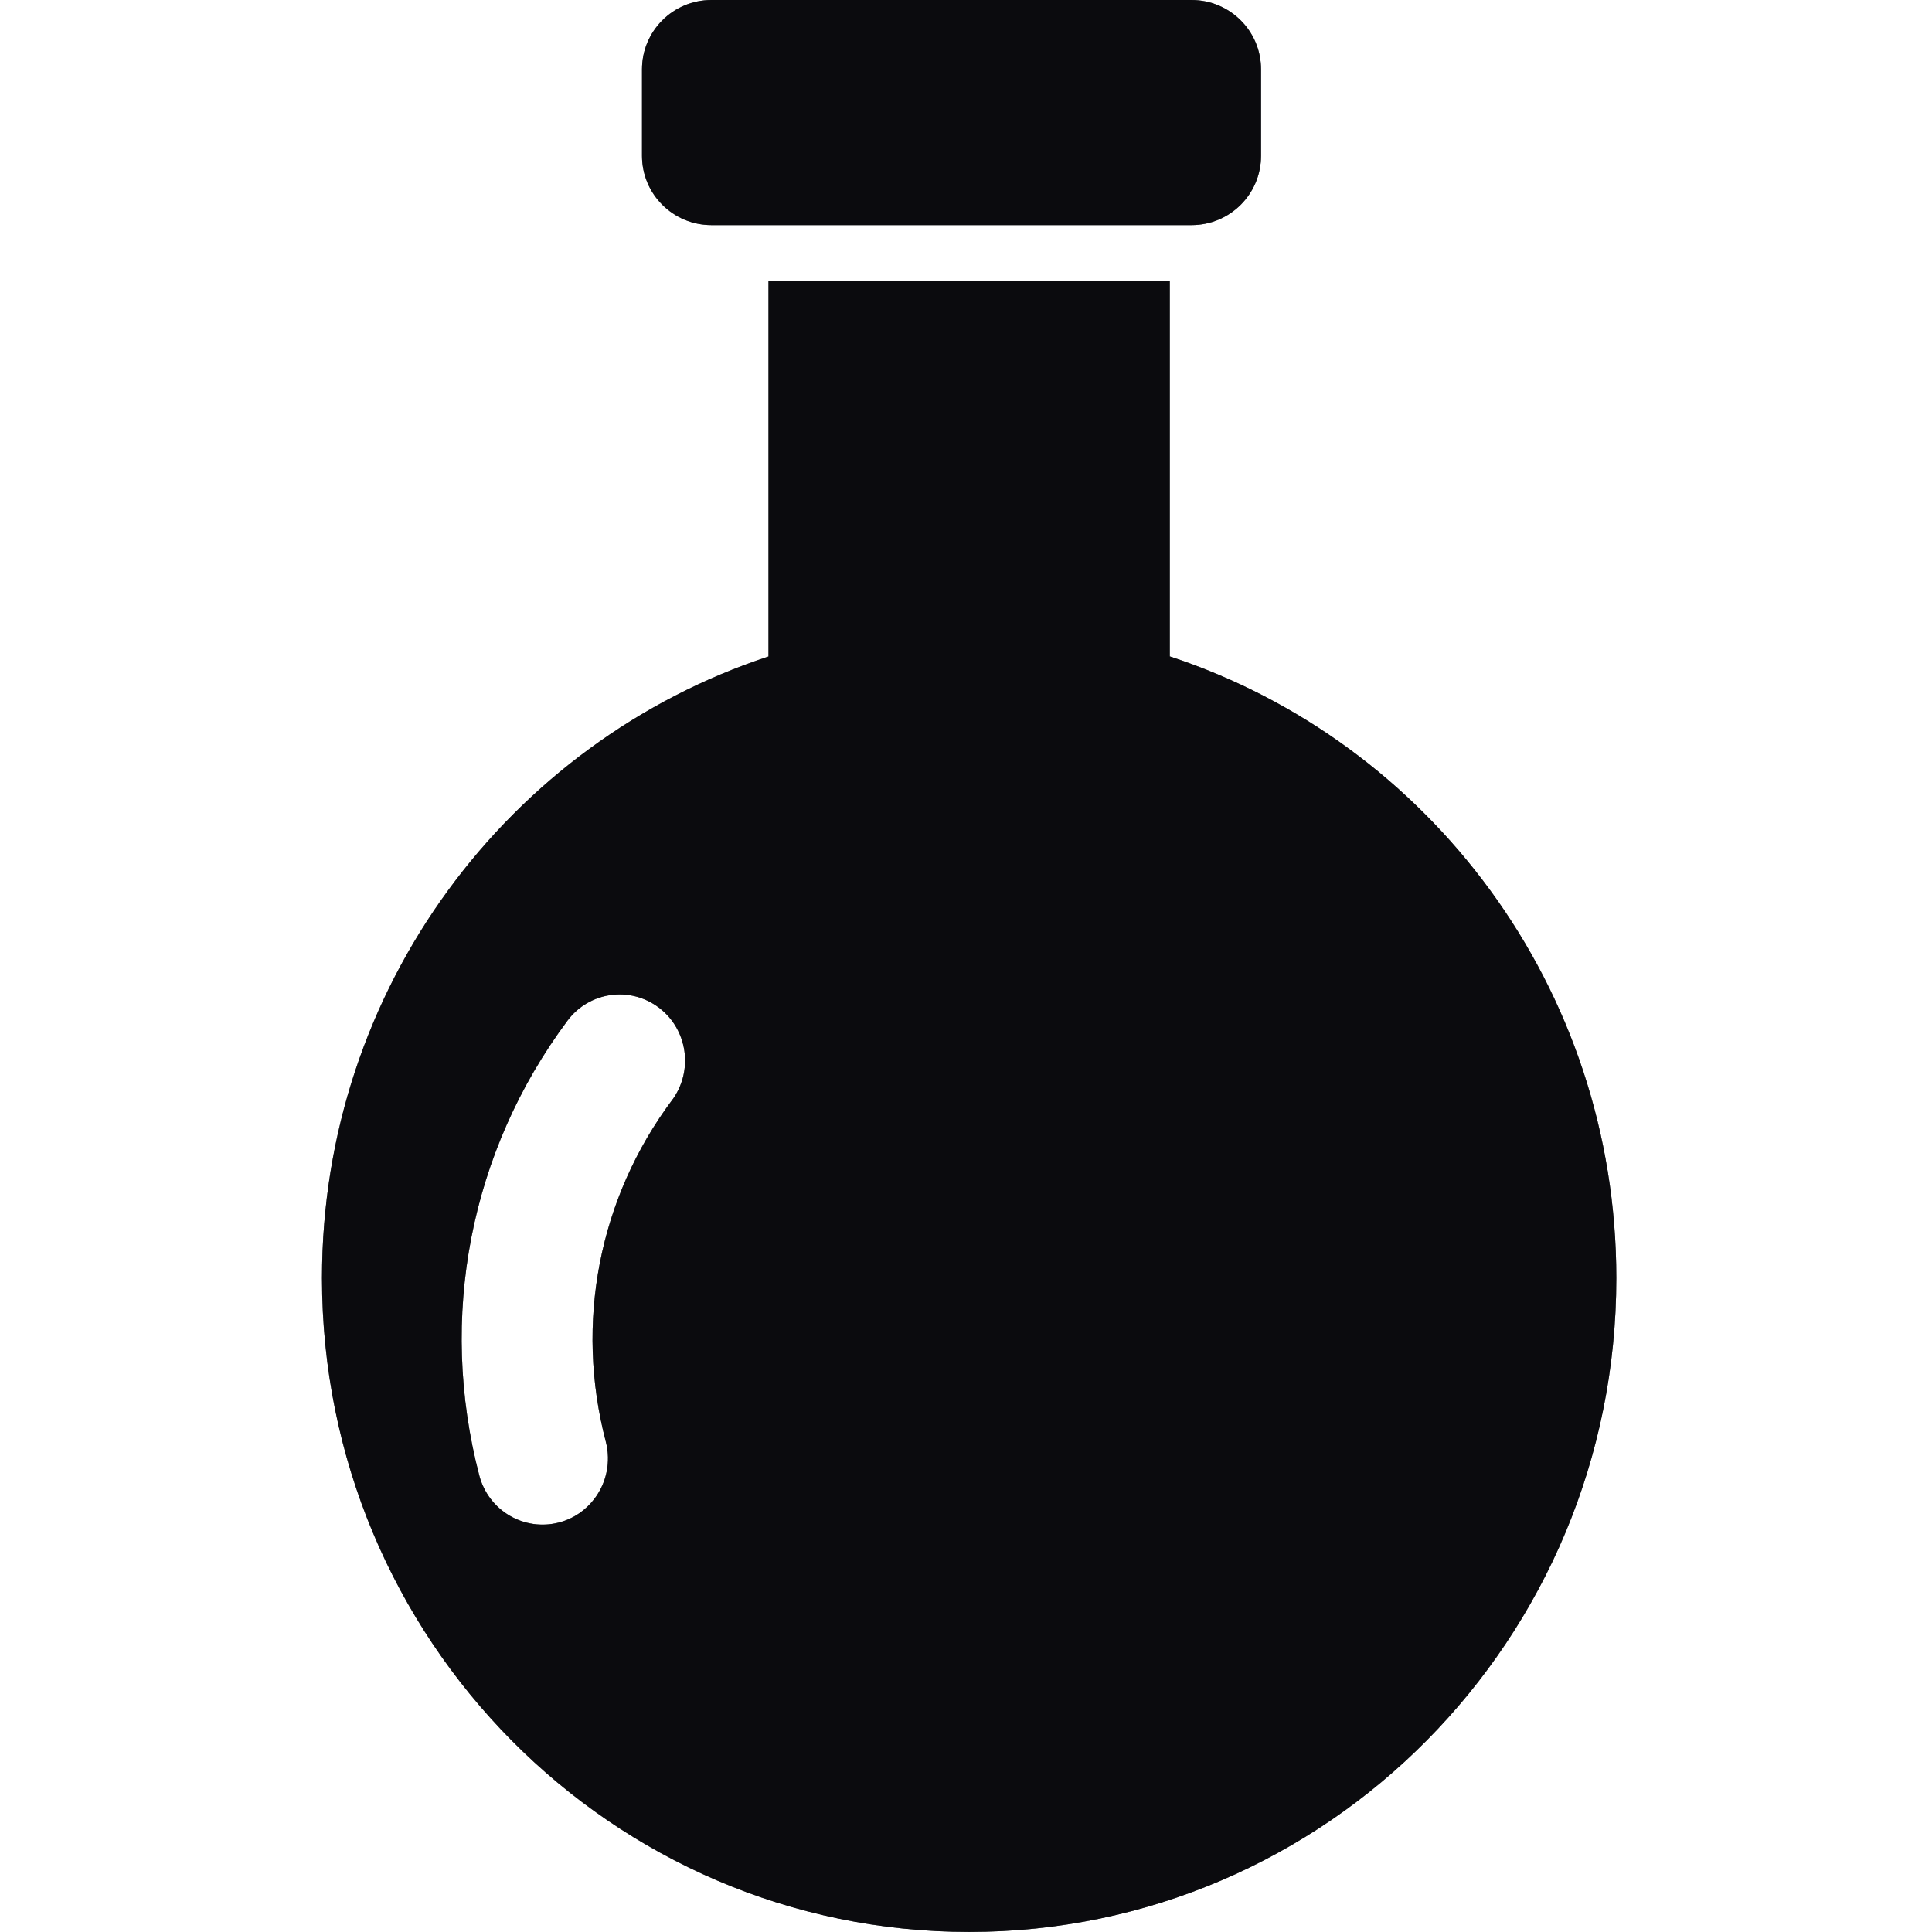 <svg width="30" height="30" viewBox="0 0 30 30" fill="none" xmlns="http://www.w3.org/2000/svg">
<path d="M18.164 10.194V4.367H11.933V10.194C7.909 11.519 5 15.338 5 19.846C5 25.453 9.499 29.999 15.049 29.999C20.599 29.999 25.098 25.453 25.098 19.846C25.098 15.338 22.189 11.517 18.165 10.193L18.164 10.194ZM10.433 17.086C9.299 18.608 8.924 20.541 9.407 22.386C9.489 22.702 9.416 23.023 9.236 23.265C9.103 23.444 8.913 23.579 8.684 23.64C8.141 23.784 7.585 23.458 7.442 22.91C6.801 20.453 7.298 17.881 8.81 15.851C9.146 15.398 9.784 15.307 10.233 15.648C10.681 15.988 10.771 16.632 10.434 17.086H10.433Z" fill="#1A1C23"/>
<path d="M18.164 10.194V4.367H11.933V10.194C7.909 11.519 5 15.338 5 19.846C5 25.453 9.499 29.999 15.049 29.999C20.599 29.999 25.098 25.453 25.098 19.846C25.098 15.338 22.189 11.517 18.165 10.193L18.164 10.194ZM10.433 17.086C9.299 18.608 8.924 20.541 9.407 22.386C9.489 22.702 9.416 23.023 9.236 23.265C9.103 23.444 8.913 23.579 8.684 23.64C8.141 23.784 7.585 23.458 7.442 22.91C6.801 20.453 7.298 17.881 8.81 15.851C9.146 15.398 9.784 15.307 10.233 15.648C10.681 15.988 10.771 16.632 10.434 17.086H10.433Z" fill="black" fill-opacity="0.2"/>
<path d="M18.164 10.194V4.367H11.933V10.194C7.909 11.519 5 15.338 5 19.846C5 25.453 9.499 29.999 15.049 29.999C20.599 29.999 25.098 25.453 25.098 19.846C25.098 15.338 22.189 11.517 18.165 10.193L18.164 10.194ZM10.433 17.086C9.299 18.608 8.924 20.541 9.407 22.386C9.489 22.702 9.416 23.023 9.236 23.265C9.103 23.444 8.913 23.579 8.684 23.64C8.141 23.784 7.585 23.458 7.442 22.91C6.801 20.453 7.298 17.881 8.81 15.851C9.146 15.398 9.784 15.307 10.233 15.648C10.681 15.988 10.771 16.632 10.434 17.086H10.433Z" fill="black" fill-opacity="0.2"/>
<path d="M18.164 10.194V4.367H11.933V10.194C7.909 11.519 5 15.338 5 19.846C5 25.453 9.499 29.999 15.049 29.999C20.599 29.999 25.098 25.453 25.098 19.846C25.098 15.338 22.189 11.517 18.165 10.193L18.164 10.194ZM10.433 17.086C9.299 18.608 8.924 20.541 9.407 22.386C9.489 22.702 9.416 23.023 9.236 23.265C9.103 23.444 8.913 23.579 8.684 23.64C8.141 23.784 7.585 23.458 7.442 22.91C6.801 20.453 7.298 17.881 8.81 15.851C9.146 15.398 9.784 15.307 10.233 15.648C10.681 15.988 10.771 16.632 10.434 17.086H10.433Z" fill="black" fill-opacity="0.2"/>
<path d="M18.164 10.194V4.367H11.933V10.194C7.909 11.519 5 15.338 5 19.846C5 25.453 9.499 29.999 15.049 29.999C20.599 29.999 25.098 25.453 25.098 19.846C25.098 15.338 22.189 11.517 18.165 10.193L18.164 10.194ZM10.433 17.086C9.299 18.608 8.924 20.541 9.407 22.386C9.489 22.702 9.416 23.023 9.236 23.265C9.103 23.444 8.913 23.579 8.684 23.64C8.141 23.784 7.585 23.458 7.442 22.91C6.801 20.453 7.298 17.881 8.81 15.851C9.146 15.398 9.784 15.307 10.233 15.648C10.681 15.988 10.771 16.632 10.434 17.086H10.433Z" fill="black" fill-opacity="0.2"/>
<path d="M18.502 0H11.047C10.452 0 9.969 0.481 9.969 1.075V2.42C9.969 3.014 10.452 3.495 11.047 3.495H18.502C19.098 3.495 19.581 3.014 19.581 2.42V1.075C19.581 0.481 19.098 0 18.502 0Z" fill="#1A1C23"/>
<path d="M18.502 0H11.047C10.452 0 9.969 0.481 9.969 1.075V2.42C9.969 3.014 10.452 3.495 11.047 3.495H18.502C19.098 3.495 19.581 3.014 19.581 2.42V1.075C19.581 0.481 19.098 0 18.502 0Z" fill="black" fill-opacity="0.2"/>
<path d="M18.502 0H11.047C10.452 0 9.969 0.481 9.969 1.075V2.42C9.969 3.014 10.452 3.495 11.047 3.495H18.502C19.098 3.495 19.581 3.014 19.581 2.42V1.075C19.581 0.481 19.098 0 18.502 0Z" fill="black" fill-opacity="0.2"/>
<path d="M18.502 0H11.047C10.452 0 9.969 0.481 9.969 1.075V2.42C9.969 3.014 10.452 3.495 11.047 3.495H18.502C19.098 3.495 19.581 3.014 19.581 2.42V1.075C19.581 0.481 19.098 0 18.502 0Z" fill="black" fill-opacity="0.2"/>
<path d="M18.502 0H11.047C10.452 0 9.969 0.481 9.969 1.075V2.42C9.969 3.014 10.452 3.495 11.047 3.495H18.502C19.098 3.495 19.581 3.014 19.581 2.42V1.075C19.581 0.481 19.098 0 18.502 0Z" fill="black" fill-opacity="0.2"/>
</svg>
